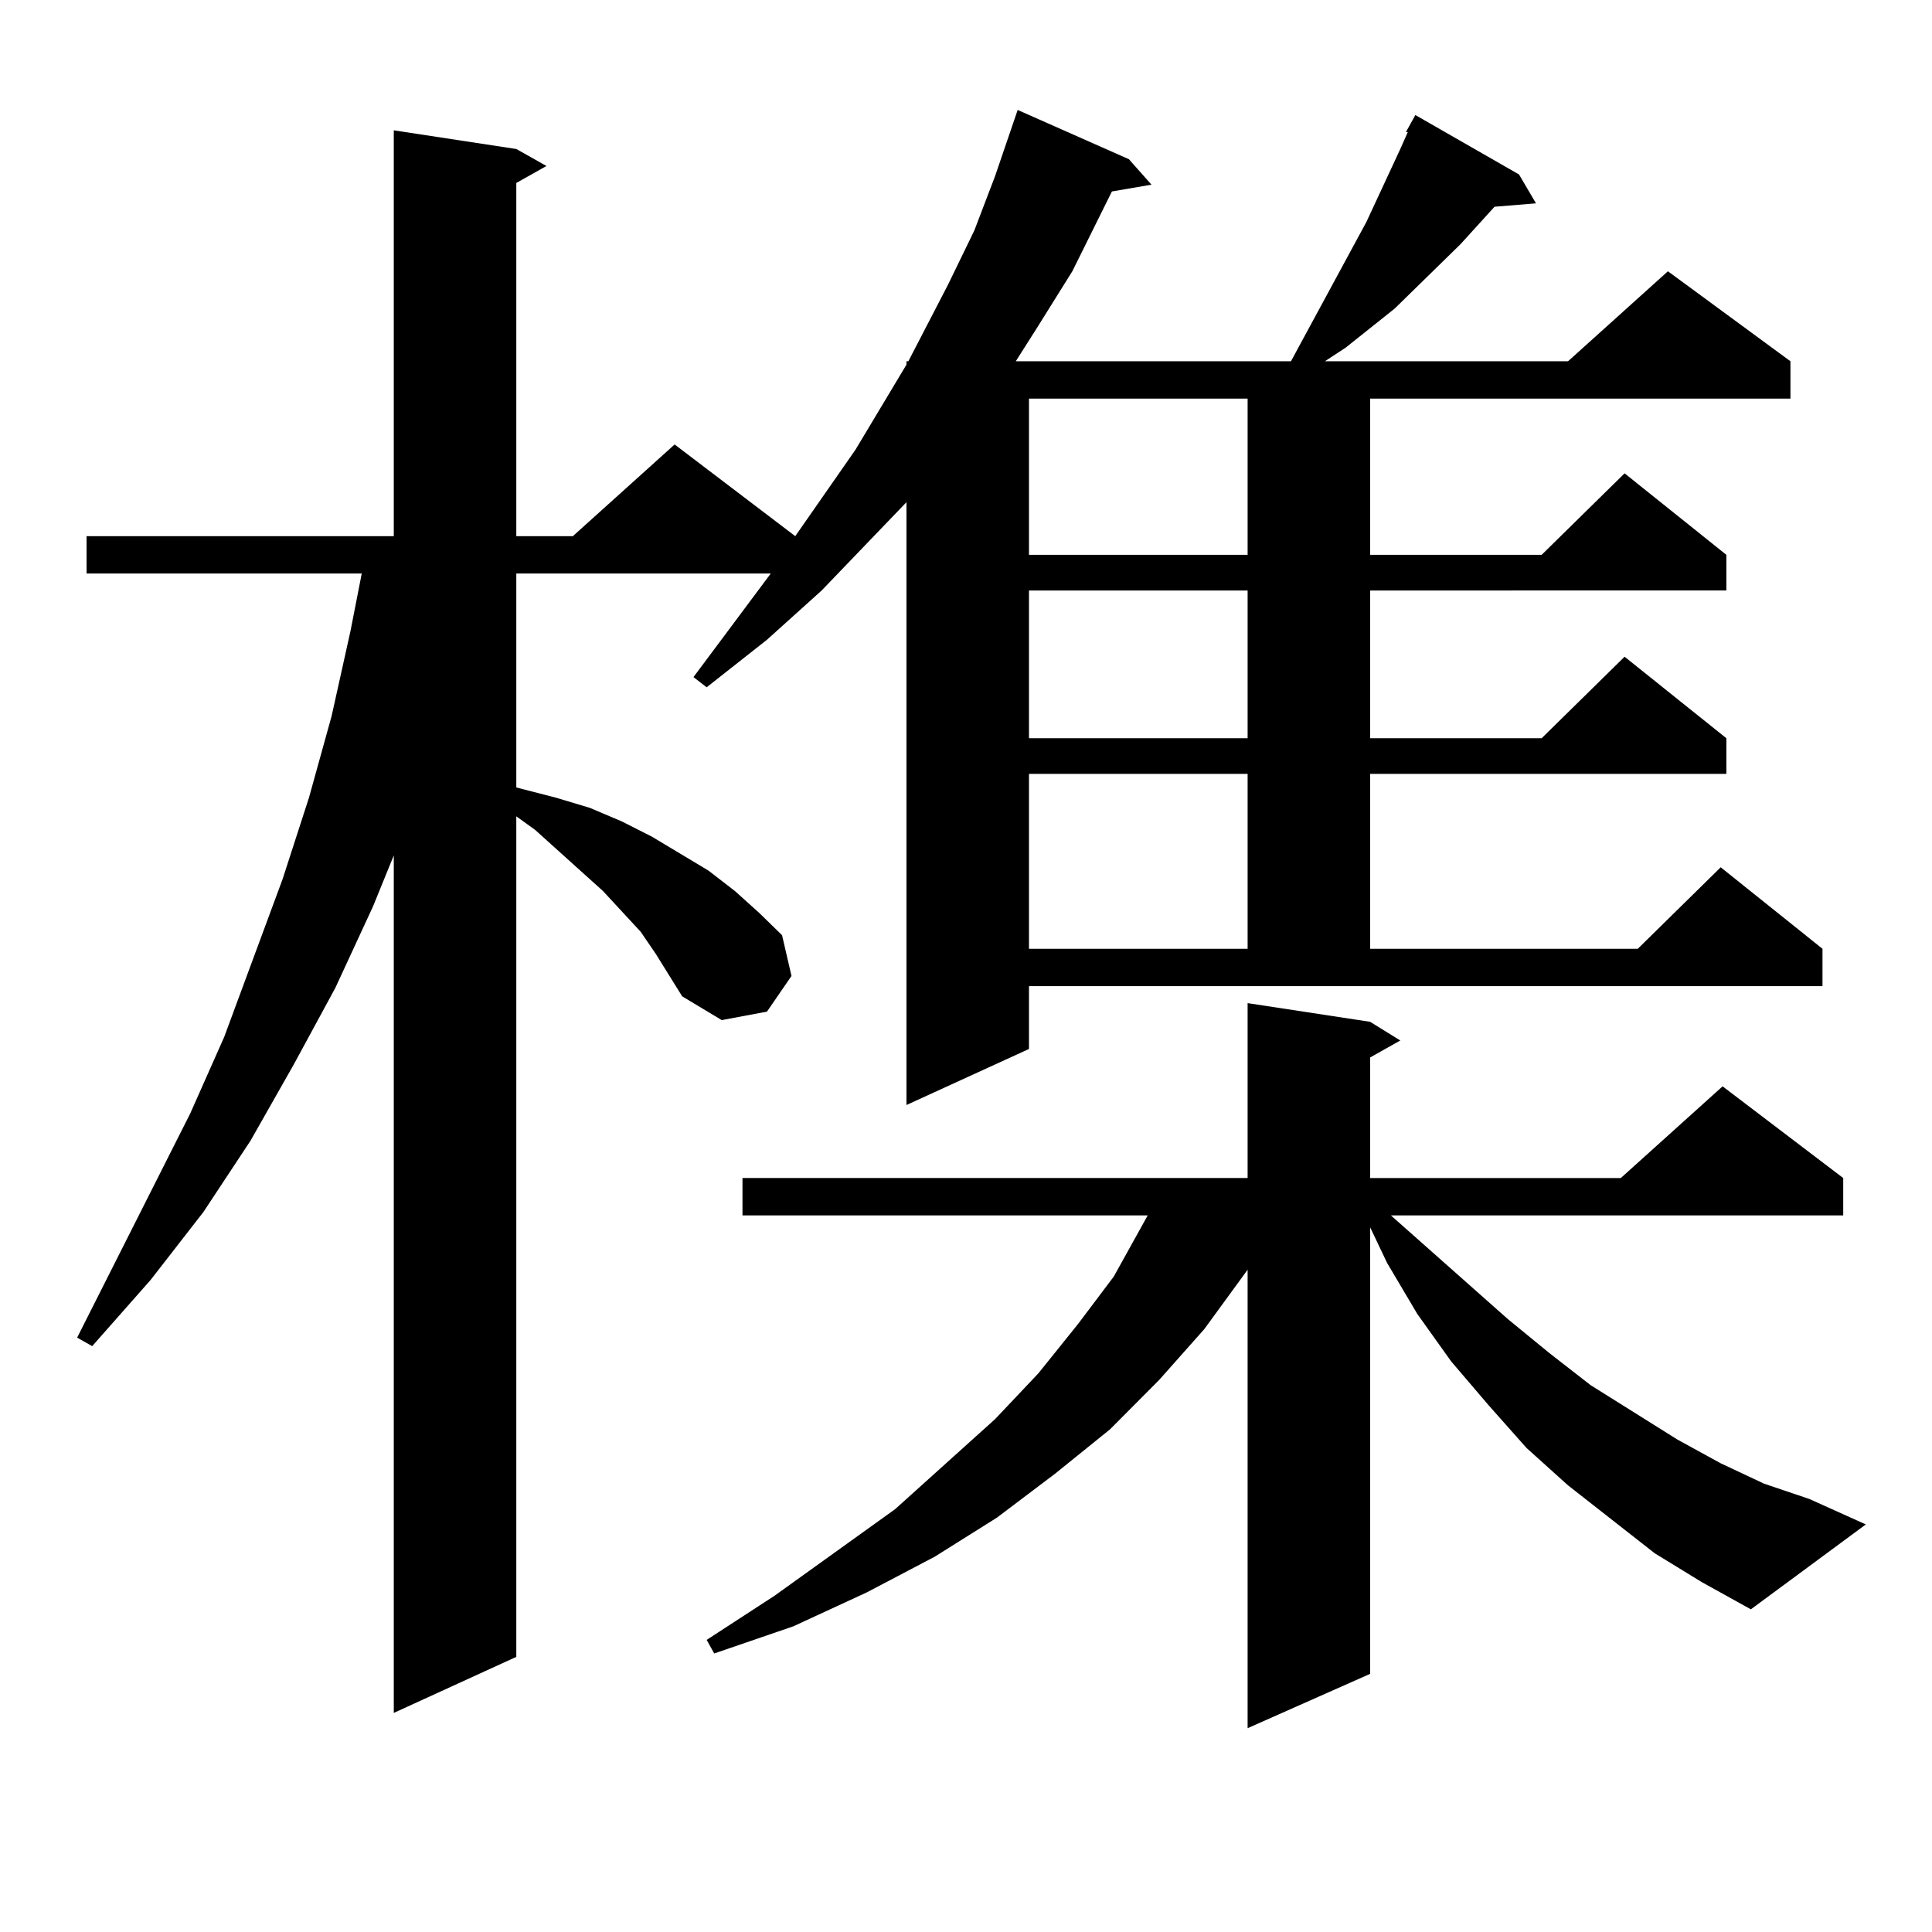 <?xml version="1.0" encoding="utf-8"?>
<!-- Generator: Adobe Illustrator 16.0.0, SVG Export Plug-In . SVG Version: 6.00 Build 0)  -->
<!DOCTYPE svg PUBLIC "-//W3C//DTD SVG 1.1//EN" "http://www.w3.org/Graphics/SVG/1.1/DTD/svg11.dtd">
<svg version="1.1" id="图层_1" xmlns="http://www.w3.org/2000/svg" xmlns:xlink="http://www.w3.org/1999/xlink" x="0px" y="0px"
	 width="1000px" height="1000px" viewBox="0 0 1000 1000" enable-background="new 0 0 1000 1000" xml:space="preserve">
<path d="M707.227,114.918l17.561-37.793l3.902-8.789h-0.976l4.878-8.789l53.657,30.762l8.78,14.941l-21.463,1.758l-17.561,19.336
	l-34.146,33.398l-25.365,20.215l-10.731,7.031h125.851l51.706-46.582l63.413,46.582v19.336H709.178v80.859h88.778l42.926-42.188
	l52.682,42.188v18.457H709.178v76.465h88.778l42.926-42.188l52.682,42.188v18.457H709.178v90.527h138.533l42.926-42.188
	l52.682,42.188v19.336H532.597v32.52l-63.413,29.004V259.938l-43.901,45.703l-28.292,25.488l-31.219,24.609l-6.829-5.273
	l39.999-53.613H267.237v110.742l20.487,5.273l17.561,5.273l16.585,7.031l15.609,7.91l29.268,17.578l13.658,10.547l12.683,11.426
	l11.707,11.426l4.878,21.094l-12.683,18.457l-23.414,4.395l-20.487-12.305l-13.658-21.973l-7.805-11.426l-19.512-21.094
	l-35.121-31.641l-9.756-7.031v435.059l-63.413,29.004V442.75l-10.731,26.367l-19.512,42.188l-21.463,39.551l-22.438,39.551
	l-24.39,36.914l-27.316,35.156L47.73,696.754l-7.805-4.395l58.535-116.016l17.561-39.551l30.243-81.738l13.658-42.188l11.707-42.188
	l9.756-43.945l5.854-29.883H44.804v-19.336h159.021V67.457l63.413,9.668l15.609,8.789l-15.609,8.789v182.813h29.268l52.682-47.461
	l62.438,47.461l31.219-44.824l26.341-43.945v-1.758h0.976l20.487-39.551l13.658-28.125l10.731-28.125l11.707-34.277l57.56,25.488
	l11.707,13.184l-20.487,3.516l-20.487,41.309l-17.561,28.125l-11.707,18.457h142.436L707.227,114.918z M856.491,803.98
	l-44.877-35.156l-21.463-19.336l-19.512-21.973l-19.512-22.852l-17.561-24.609l-15.609-26.367l-8.78-18.457v231.152l-63.413,28.125
	V657.203l-22.438,30.762l-23.414,26.367l-25.365,25.488l-28.292,22.852l-30.243,22.852l-32.194,20.215l-35.121,18.457
	l-38.048,17.578l-40.975,14.063l-3.902-7.031l35.121-22.852l62.438-44.824l51.706-46.582l22.438-23.73l20.487-25.488l18.536-24.609
	l14.634-26.367l2.927-5.273H384.308v-19.336h261.457v-90.527l63.413,9.668l15.609,9.668l-15.609,8.789v62.402h129.753l52.682-47.461
	l62.438,47.461v19.336H719.909l60.486,53.613l21.463,17.578l21.463,16.699l44.877,28.125l22.438,12.305l22.438,10.547l23.414,7.91
	l29.268,13.184l-59.511,43.945l-25.365-14.063L856.491,803.98z M532.597,206.324v80.859h113.168v-80.859H532.597z M532.597,305.641
	v76.465h113.168v-76.465H532.597z M532.597,400.563v90.527h113.168v-90.527H532.597z"/>
</svg>
